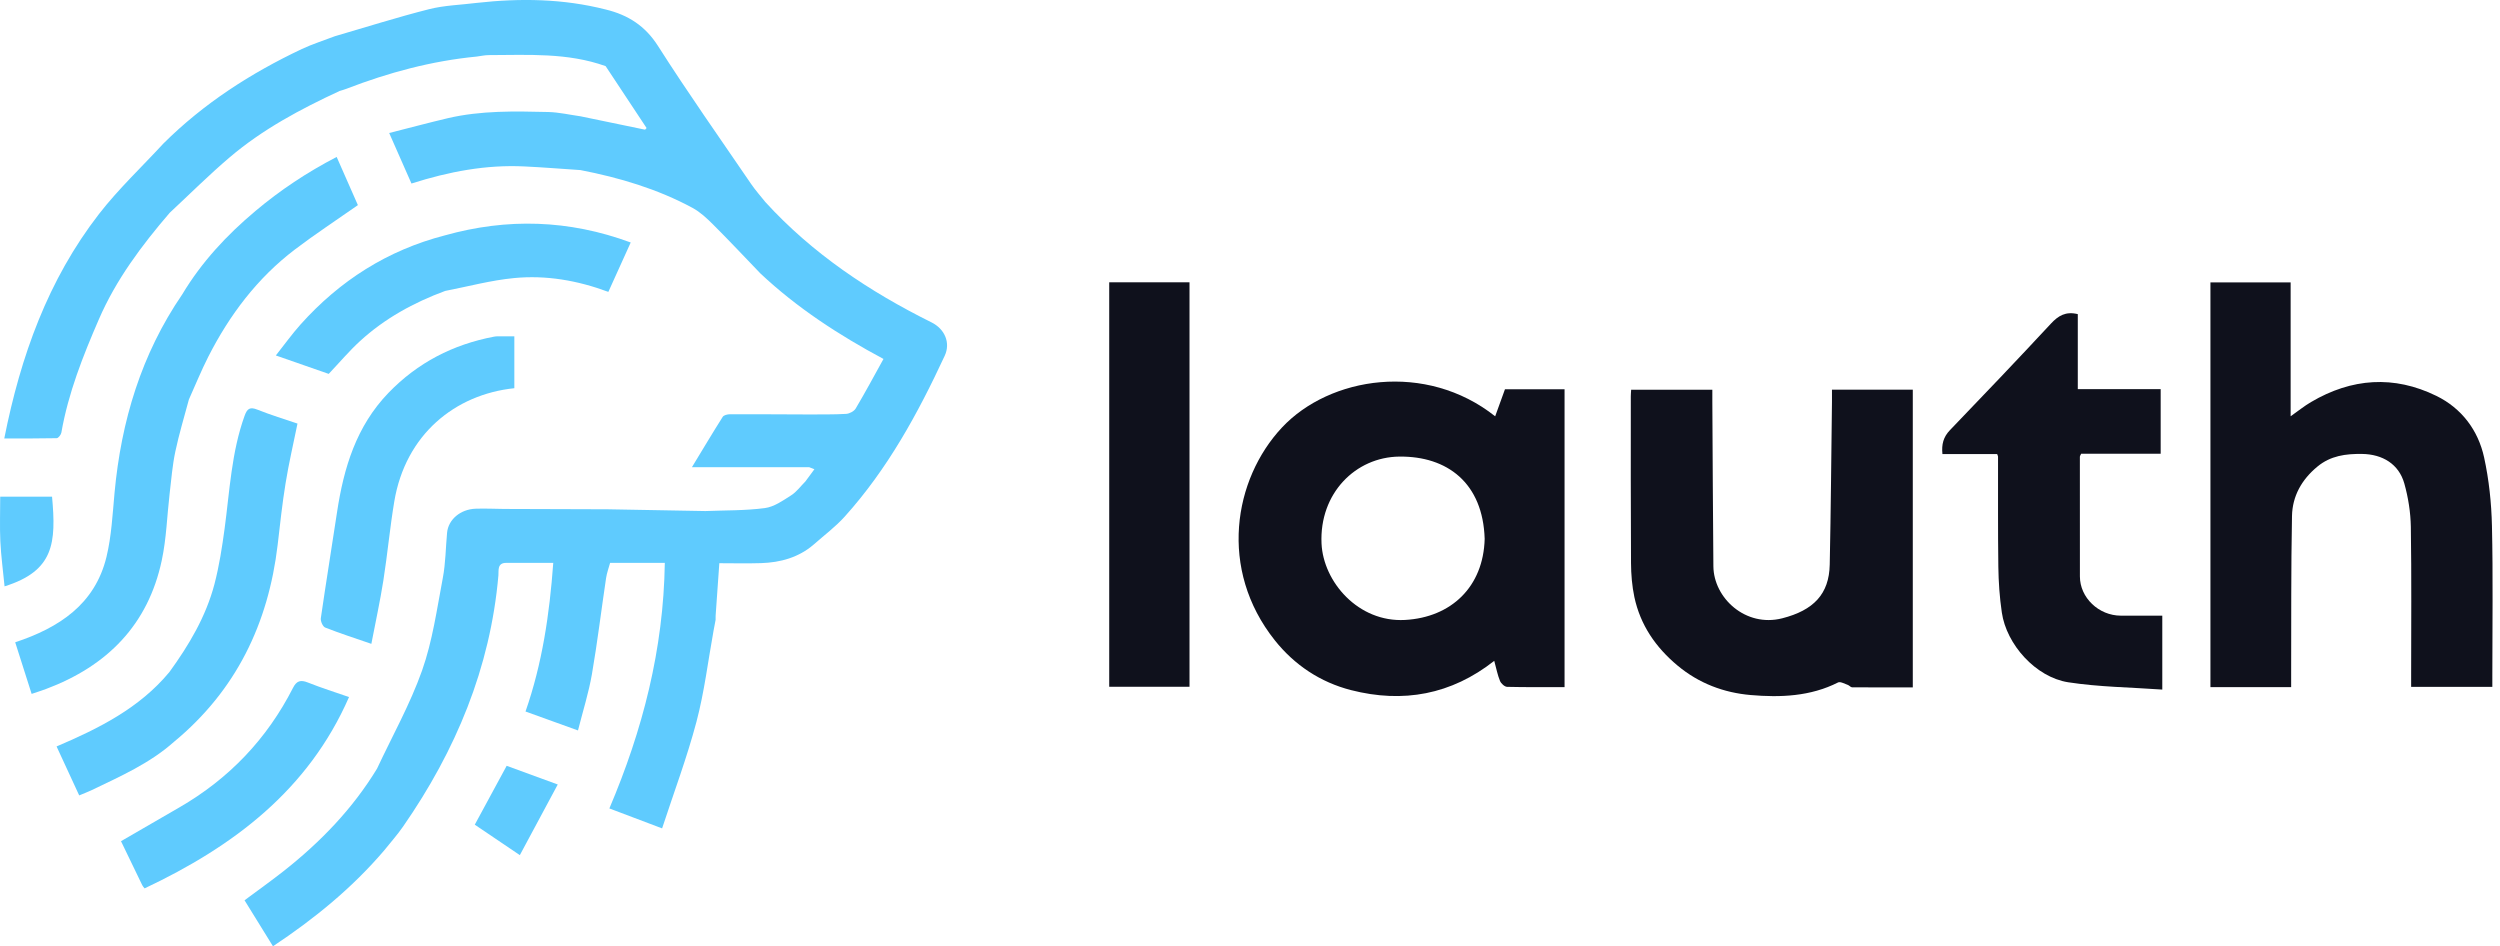 <svg width="214" height="81" viewBox="0 0 214 81" fill="none" xmlns="http://www.w3.org/2000/svg">
<g clip-path="url(#clip0_559_36)">
<path d="M127.987 35.636C122.056 30.93 113.819 32.232 109.733 36.6C105.597 41.025 104.284 48.732 109.124 54.811C110.806 56.922 113.014 58.399 115.653 59.075C120.105 60.214 124.231 59.463 127.907 56.569C128.089 57.234 128.19 57.781 128.4 58.288C128.491 58.51 128.792 58.787 129.006 58.794C130.63 58.834 132.258 58.816 133.926 58.816V33.321H128.825C128.542 34.098 128.27 34.852 127.987 35.636ZM120.265 53.068C116.273 53.287 113.275 49.811 113.123 46.529C112.927 42.229 116.041 39.123 119.779 39.084C123.887 39.037 126.943 41.341 127.088 46.13C126.979 50.239 124.217 52.852 120.265 53.068Z" fill="#0F111C"/>
<path d="M213.311 45.015C213.267 43.056 213.057 41.068 212.64 39.156C212.129 36.822 210.715 34.946 208.547 33.885C204.918 32.109 201.304 32.365 197.827 34.414C197.254 34.748 196.736 35.172 196.079 35.633V24.172H189.213V58.816H196.123C196.123 58.388 196.119 58.061 196.123 57.737C196.137 53.215 196.108 48.689 196.195 44.17C196.228 42.477 197.018 41.057 198.367 39.943C199.498 39.005 200.796 38.839 202.188 38.857C203.95 38.879 205.342 39.727 205.81 41.388C206.147 42.589 206.347 43.861 206.368 45.105C206.434 49.358 206.394 53.611 206.394 57.867V58.794H213.344V57.863C213.344 53.578 213.409 49.297 213.311 45.015Z" fill="#0F111C"/>
<path d="M156.817 34.356C156.756 39.015 156.723 43.674 156.625 48.333C156.574 50.853 155.244 52.241 152.554 52.928C149.432 53.722 146.692 51.202 146.666 48.477C146.623 43.775 146.605 39.073 146.576 34.374V33.364H139.626C139.615 33.576 139.597 33.752 139.597 33.925C139.597 38.685 139.586 43.448 139.615 48.207C139.622 49.178 139.702 50.16 139.901 51.105C140.412 53.495 141.718 55.408 143.606 56.979C145.426 58.496 147.562 59.298 149.853 59.495C152.394 59.715 154.961 59.621 157.339 58.417C157.532 58.32 157.894 58.532 158.166 58.625C158.3 58.669 158.413 58.83 158.532 58.834C160.269 58.848 162.005 58.841 163.735 58.841V33.357H156.817C156.817 33.713 156.821 34.033 156.817 34.356Z" fill="#0F111C"/>
<path d="M181.553 52.701C179.643 52.701 178.04 51.152 178.04 49.343C178.04 45.928 178.033 42.517 178.037 39.105C178.037 39.026 178.098 38.951 178.149 38.839H184.954V33.307H177.859V26.89C176.829 26.635 176.191 27.023 175.56 27.702C172.711 30.769 169.818 33.803 166.914 36.822C166.348 37.412 166.189 38.041 166.272 38.868H170.956C171 38.987 171.032 39.037 171.032 39.091C171.04 42.233 171.014 45.378 171.058 48.52C171.076 49.822 171.166 51.134 171.355 52.421C171.75 55.171 174.259 57.968 177.04 58.403C179.679 58.809 182.376 58.834 185.092 59.028V52.701C183.892 52.701 182.721 52.697 181.553 52.701Z" fill="#0F111C"/>
<path d="M101.822 24.165H94.949V58.787H101.822V24.165Z" fill="#0F111C"/>
<path d="M79.733 27.594C74.411 24.952 69.539 21.702 65.518 17.299C65.109 16.785 64.666 16.292 64.296 15.749C61.621 11.827 58.877 7.941 56.328 3.94C55.226 2.207 53.761 1.28 51.861 0.816C48.214 -0.115 44.523 -0.169 40.804 0.248C39.441 0.421 38.045 0.453 36.725 0.787C34.014 1.474 31.345 2.322 28.662 3.102C27.72 3.466 26.748 3.768 25.838 4.195C21.455 6.27 17.427 8.861 13.983 12.291C12.138 14.293 10.137 16.177 8.473 18.32C4.108 23.956 1.769 30.477 0.366 37.531C1.918 37.531 3.386 37.541 4.854 37.509C4.996 37.505 5.221 37.214 5.253 37.031C5.844 33.648 7.098 30.481 8.458 27.346C9.93 23.938 12.127 21.012 14.527 18.215C16.238 16.623 17.895 14.966 19.675 13.456C22.485 11.065 25.726 9.34 29.065 7.79C29.261 7.729 29.464 7.675 29.656 7.6C33.252 6.212 36.95 5.216 40.804 4.842C41.148 4.799 41.489 4.72 41.834 4.717C45.202 4.709 48.588 4.494 51.843 5.662C53.011 7.427 54.178 9.196 55.349 10.961L55.218 11.101C53.377 10.716 51.531 10.335 49.686 9.954C48.773 9.828 47.859 9.613 46.938 9.588C44.059 9.519 41.17 9.455 38.339 10.116C36.675 10.508 35.025 10.954 33.314 11.385C34.006 12.949 34.612 14.322 35.221 15.71C38.429 14.689 41.609 14.085 44.893 14.247C46.492 14.322 48.091 14.455 49.686 14.559C53.036 15.21 56.281 16.174 59.286 17.798C59.942 18.154 60.515 18.694 61.048 19.226C62.422 20.595 63.749 22.012 65.094 23.41C68.226 26.351 71.797 28.677 75.626 30.726C74.825 32.174 74.067 33.587 73.248 34.968C73.106 35.205 72.718 35.41 72.432 35.428C71.377 35.492 70.322 35.467 69.263 35.478C67.005 35.471 64.742 35.453 62.484 35.46C62.27 35.46 61.958 35.535 61.864 35.683C60.979 37.081 60.135 38.501 59.228 39.993H69.267C69.397 40.044 69.528 40.094 69.713 40.166C69.441 40.536 69.191 40.874 68.941 41.212C68.538 41.614 68.194 42.1 67.726 42.398C67.023 42.847 66.265 43.387 65.475 43.491C63.796 43.714 62.081 43.678 60.381 43.746C57.604 43.696 54.823 43.646 52.043 43.595C49.084 43.588 46.122 43.577 43.16 43.566C42.348 43.559 41.533 43.516 40.717 43.545C39.408 43.592 38.378 44.472 38.27 45.598C38.15 46.892 38.146 48.208 37.904 49.477C37.4 52.133 37.026 54.858 36.131 57.392C35.108 60.283 33.582 63.001 32.273 65.797C30.196 69.216 27.459 72.052 24.326 74.529C23.228 75.396 22.086 76.204 20.933 77.064C21.749 78.383 22.532 79.648 23.366 81C26.9 78.656 30.116 76.032 32.846 72.843C33.404 72.146 34.003 71.477 34.51 70.744C39.017 64.248 41.971 57.173 42.664 49.25C42.7 48.855 42.54 48.172 43.342 48.182H47.359C47.039 52.597 46.412 56.81 44.984 60.905C46.463 61.437 47.91 61.958 49.476 62.526C49.9 60.851 50.393 59.298 50.669 57.709C51.14 54.98 51.47 52.227 51.88 49.487C51.945 49.045 52.108 48.617 52.224 48.182H56.908C56.795 55.588 55.015 62.494 52.162 69.202C53.699 69.784 55.106 70.316 56.676 70.909C57.691 67.814 58.808 64.841 59.616 61.789C60.294 59.229 60.609 56.573 61.084 53.963C61.142 53.664 61.197 53.363 61.255 53.064C61.255 52.946 61.255 52.823 61.258 52.705C61.36 51.231 61.465 49.761 61.574 48.211C62.745 48.211 63.945 48.243 65.145 48.204C66.812 48.15 68.364 47.722 69.658 46.608C70.547 45.821 71.515 45.102 72.305 44.224C75.981 40.144 78.577 35.385 80.868 30.452C81.383 29.345 80.875 28.159 79.733 27.594Z" fill="#5FCBFE"/>
<path d="M13.849 47.959C14.248 46.087 14.299 44.145 14.523 42.236C14.665 41.036 14.759 39.824 15.009 38.649C15.325 37.15 15.774 35.679 16.169 34.198C16.72 32.969 17.228 31.721 17.837 30.521C19.653 26.958 22.021 23.809 25.233 21.364C26.969 20.045 28.797 18.848 30.635 17.558C30.051 16.231 29.445 14.858 28.818 13.434C26.266 14.757 23.978 16.285 21.865 18.061C19.41 20.121 17.253 22.439 15.604 25.193C12.094 30.319 10.376 36.046 9.807 42.164C9.636 44.009 9.546 45.885 9.114 47.675C8.128 51.727 5.061 53.733 1.301 54.98C1.762 56.425 2.226 57.878 2.708 59.398C3.172 59.24 3.564 59.118 3.948 58.974C9.183 57.011 12.682 53.474 13.849 47.959Z" fill="#5FCBFE"/>
<path d="M42.925 28.788C42.714 28.791 42.497 28.777 42.294 28.817C38.774 29.485 35.743 31.046 33.252 33.63C30.49 36.495 29.424 40.054 28.851 43.84C28.394 46.87 27.901 49.894 27.462 52.924C27.43 53.176 27.629 53.636 27.836 53.718C29.079 54.207 30.355 54.621 31.788 55.113C32.143 53.262 32.534 51.482 32.817 49.685C33.169 47.442 33.375 45.177 33.749 42.937C34.706 37.193 38.955 33.76 44.027 33.231V28.788C43.635 28.788 43.28 28.788 42.925 28.788Z" fill="#5FCBFE"/>
<path d="M23.768 46.633C23.975 44.871 24.16 43.11 24.446 41.363C24.718 39.68 25.106 38.016 25.465 36.258C24.384 35.891 23.192 35.528 22.039 35.068C21.393 34.809 21.158 34.975 20.937 35.593C19.813 38.713 19.664 41.995 19.229 45.231C19.012 46.834 18.765 48.448 18.355 50.012C17.627 52.777 16.18 55.214 14.505 57.522C11.953 60.606 8.48 62.346 4.843 63.896C5.518 65.355 6.145 66.714 6.779 68.087C7.214 67.904 7.552 67.778 7.871 67.624C10.325 66.444 12.827 65.341 14.889 63.504C20.215 59.104 22.971 53.377 23.768 46.633Z" fill="#5FCBFE"/>
<path d="M29.877 59.668C28.706 59.262 27.513 58.884 26.357 58.424C25.726 58.172 25.385 58.277 25.077 58.888C22.858 63.241 19.617 66.649 15.364 69.108C13.711 70.064 12.054 71.024 10.358 72.006C10.963 73.264 11.565 74.519 12.174 75.766C12.221 75.87 12.308 75.956 12.377 76.046C19.976 72.455 26.382 67.652 29.877 59.668Z" fill="#5FCBFE"/>
<path d="M52.075 24.985C52.702 23.597 53.326 22.224 53.989 20.757C48.689 18.801 43.418 18.654 38.078 20.149C33.158 21.422 29.076 24.032 25.722 27.781C24.994 28.594 24.359 29.485 23.612 30.427C25.262 31.002 26.741 31.516 28.137 32.005C29.068 31.024 29.884 30.053 30.809 29.205C32.926 27.264 35.409 25.901 38.103 24.905C40.072 24.524 42.022 23.992 44.009 23.802C46.739 23.539 49.425 24 52.075 24.985Z" fill="#5FCBFE"/>
<path d="M40.641 70.593C41.873 71.423 43.11 72.257 44.498 73.199C45.589 71.168 46.637 69.212 47.743 67.153C46.18 66.581 44.759 66.06 43.371 65.553C42.435 67.278 41.547 68.918 40.641 70.593Z" fill="#5FCBFE"/>
<path d="M4.456 42.517H0.018C0.018 43.825 -0.029 45.084 0.029 46.335C0.091 47.6 0.261 48.858 0.391 50.192C4.637 48.865 4.814 46.464 4.456 42.517Z" fill="#5FCBFE"/>
</g>
<defs>
<clipPath id="clip0_559_36">
<rect width="213.366" height="81" fill="white"/>
</clipPath>
</defs>
</svg>
